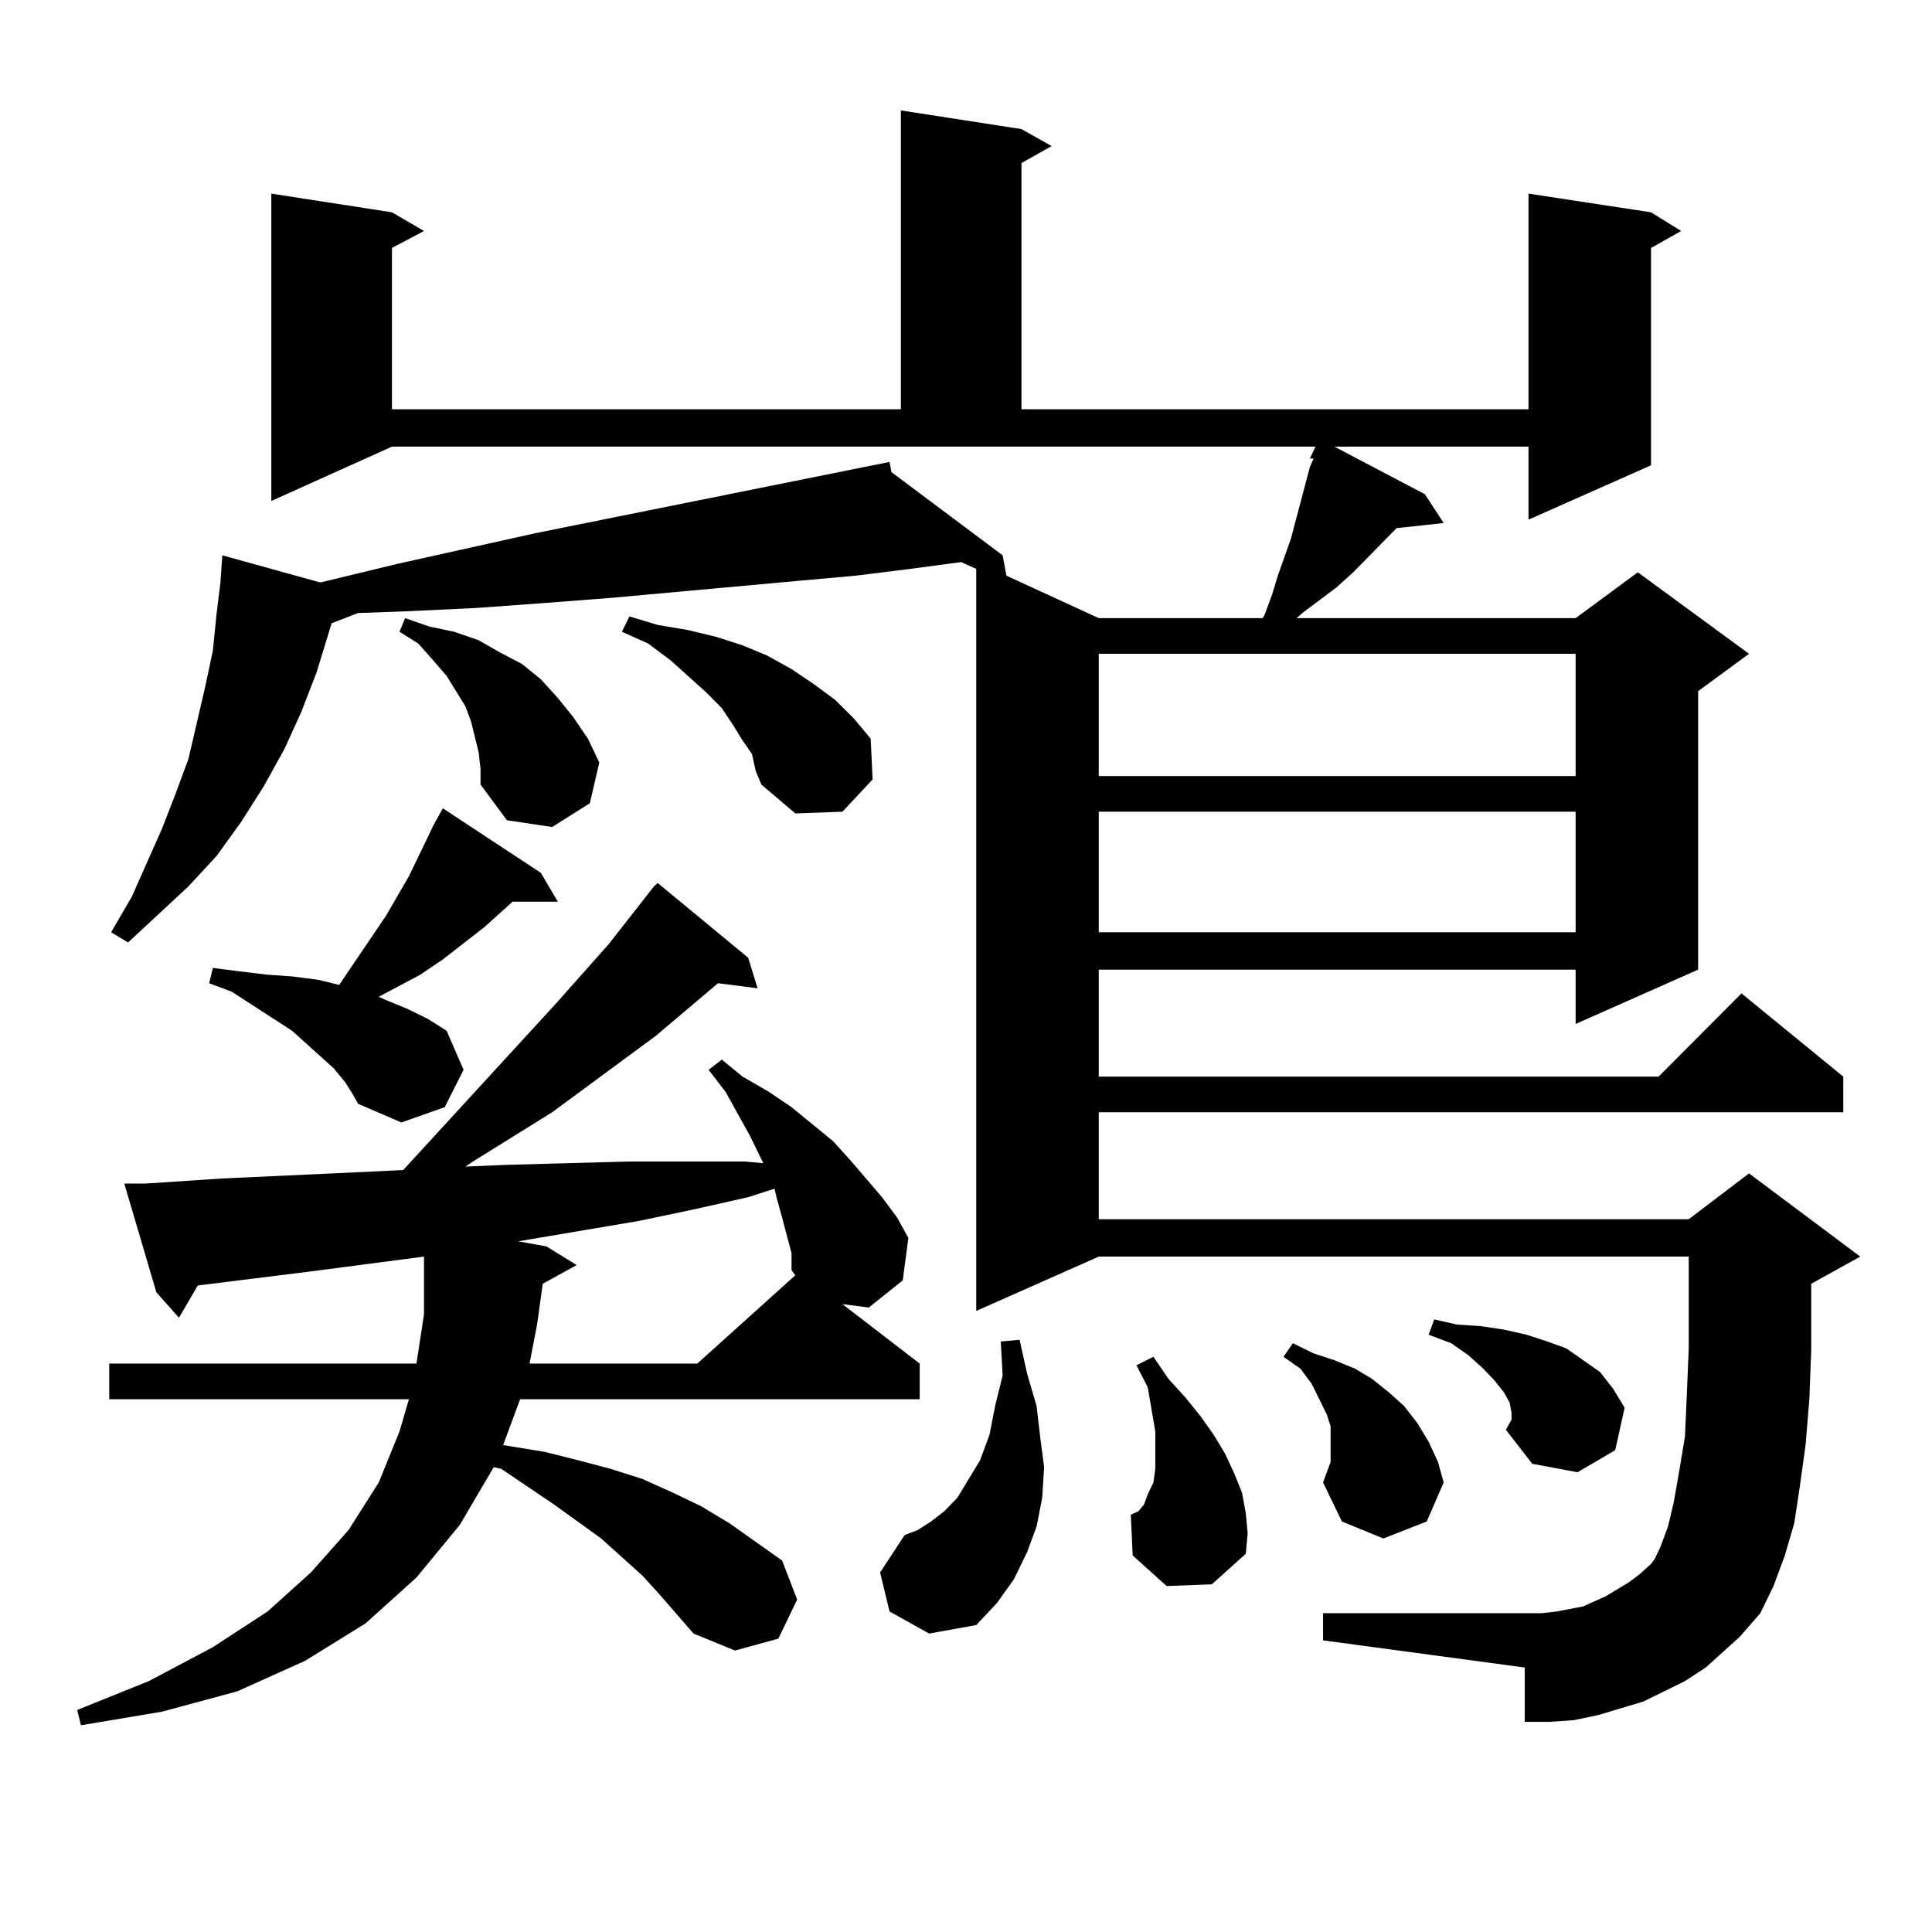 <?xml version="1.0" encoding="utf-8"?>
<!-- Generator: Adobe Illustrator 16.0.0, SVG Export Plug-In . SVG Version: 6.00 Build 0)  -->
<!DOCTYPE svg PUBLIC "-//W3C//DTD SVG 1.1//EN" "http://www.w3.org/Graphics/SVG/1.1/DTD/svg11.dtd">
<svg version="1.1" id="图层_1" xmlns="http://www.w3.org/2000/svg" xmlns:xlink="http://www.w3.org/1999/xlink" x="0px" y="0px"
	 width="1000px" height="1000px" viewBox="0 0 1000 1000" enable-background="new 0 0 1000 1000" xml:space="preserve">
<path d="M341.406,825.316l-8.78-9.668l-21.463-19.336l-24.39-17.578l-27.316-18.457l-3.902-0.879l-17.561,29.883l-22.438,27.246
	l-26.341,23.73l-31.219,19.336l-35.121,15.82l-39.023,10.547l-41.95,7.031l-1.951-7.91l37.072-14.941l33.17-17.578l28.292-18.457
	l22.438-20.215l19.512-21.973l15.609-24.609l10.731-26.367l4.878-16.699H56.535v-18.457h159.021l3.902-25.488v-29.883l-60.486,7.91
	l-56.584,7.031l-9.756,16.699l-11.707-13.184l-16.585-56.25h10.731l39.999-2.637l76.096-3.516l17.561-0.879l79.022-86.133
	l27.316-30.762l23.414-29.883l1.951-1.758l46.828,38.672l4.878,15.82l-20.487-2.637l-32.194,27.246l-53.657,39.551l-40.975,25.488
	l-3.902,2.637l20.487-0.879l64.389-1.758h30.243h29.268l9.756,0.879l-6.829-14.063l-12.683-22.852l-8.78-11.426l6.829-5.273
	l10.731,8.789l13.658,7.91l11.707,7.91l10.731,8.789l10.731,8.789l8.78,9.668l16.585,19.336l7.805,10.547l5.854,10.547
	l-2.927,21.973l-17.561,14.063l-13.658-1.758l39.999,30.762v18.457H269.213l-8.78,23.73l21.463,3.516l17.561,4.395l16.585,4.395
	l16.585,5.273l15.609,7.031l14.634,7.031l14.634,8.789l27.316,19.336l7.805,20.215l-9.756,20.215l-22.438,6.152l-21.463-8.789
	L341.406,825.316z M882.856,863.109l-10.731,7.031l-21.463,10.547l-11.707,3.516l-11.707,3.516l-12.683,2.637l-12.683,0.879H789.2
	v-28.125l-104.388-14.063v-14.063H797.98l7.805-0.879l13.658-2.637l5.854-2.637l5.854-2.637l5.854-3.516l5.854-3.516l5.854-4.395
	l5.854-5.273l1.951-2.637l2.927-6.152l3.902-10.547l2.927-12.305l2.927-16.699l2.927-17.578l0.976-21.973l0.976-23.73v-9.668
	v-37.793H568.718l-63.413,28.125V294.457l-7.805-3.516l-26.341,3.516l-28.292,3.516l-29.268,2.637l-96.583,8.789l-34.146,2.637
	l-36.097,2.637l-37.072,1.758l-24.39,0.879l-13.658,5.273l-7.805,25.488l-7.805,20.215l-8.78,19.336l-10.731,19.336l-11.707,18.457
	l-12.683,17.578l-14.634,15.82l-31.219,29.004l-8.78-5.273l10.731-18.457l15.609-35.156l6.829-17.578l6.829-18.457l8.78-37.793
	l3.902-18.457l1.951-19.336l1.951-15.82l0.976-14.063l50.73,14.063l39.999-9.668L277.018,276l183.41-36.914l0.976,5.273
	l57.56,43.066l1.951,10.547l47.804,21.973h84.876l0.976-1.758l3.902-10.547l2.927-9.668l6.829-19.336l9.756-36.914l1.951-4.395
	h-1.951l2.927-6.152H202.873l-62.438,28.125V100.219l62.438,9.668l16.585,9.668l-16.585,8.789v83.496h263.408V57.152l62.438,9.668
	l15.609,8.789l-15.609,8.789V211.84h262.433V100.219l63.413,9.668l15.609,9.668l-15.609,8.789v112.5l-63.413,28.125v-37.793H690.666
	l46.828,24.609l9.756,14.941l-24.39,2.637l-22.438,22.852l-8.78,7.91l-17.561,13.184l-2.927,2.637h144.387l32.194-23.73
	l57.56,42.188l-26.341,19.336v144.141l-63.413,28.125v-28.125H568.718v55.371h289.749l42.926-43.066l52.682,43.066v18.457H568.718
	v55.371h305.358l31.219-23.73l57.56,43.066l-25.365,14.063v6.152v28.125l-0.976,25.488l-1.951,23.73l-2.927,21.094l-2.927,19.336
	l-4.878,16.699l-5.854,15.82l-6.829,14.063l-10.731,12.305l-8.78,7.91L882.856,863.109z M178.483,559.887l-5.854-7.031
	l-13.658-12.305l-7.805-7.031l-31.219-20.215l-11.707-4.395l1.951-7.91l13.658,1.758l14.634,1.758l12.683,0.879l13.658,1.758
	l10.731,2.637l24.39-36.035l11.707-20.215l9.756-20.215l2.927-6.152l4.878-8.789l50.73,33.398l8.78,14.941h-23.414l-14.634,13.184
	l-21.463,16.699l-11.707,7.91l-21.463,11.426l3.902,1.758l10.731,4.395l10.731,5.273l9.756,6.152l8.78,20.215l-9.756,19.336
	l-22.438,7.91l-22.438-9.668l-2.927-5.273L178.483,559.887z M247.75,389.379l-1.951-7.91l-1.951-7.91l-2.927-7.91l-4.878-7.91
	l-4.878-7.91l-6.829-7.91l-7.805-8.789l-9.756-6.152l2.927-7.031l12.683,4.395l12.683,2.637l12.683,4.395l10.731,6.152l11.707,6.152
	l9.756,7.91l8.78,9.668l7.805,9.668l7.805,11.426l5.854,12.305l-4.878,21.094l-19.512,12.305l-23.414-3.516l-13.658-18.457v-7.91
	L247.75,389.379z M280.92,664.477l-2.927,21.094l-3.902,20.215h86.827l50.73-45.703l-1.951-2.637v-8.789l-4.878-18.457
	l-2.927-10.547l-0.976-4.395l-13.658,4.395l-27.316,6.152l-29.268,6.152l-62.438,10.547l14.634,2.637l15.609,9.668L280.92,664.477z
	 M389.21,390.258l-4.878-7.031l-4.878-7.91l-5.854-8.789l-7.805-7.91l-18.536-16.699l-11.707-8.789l-13.658-6.152l3.902-7.91
	l14.634,4.395l15.609,2.637l14.634,3.516l13.658,4.395l12.683,5.273l12.683,7.031l11.707,7.91l10.731,7.91l9.756,9.668l8.78,10.547
	l0.976,21.094l-15.609,16.699l-24.39,0.879l-17.561-14.941l-2.927-7.031L389.21,390.258z M460.428,834.105l-4.878-20.215
	l12.683-19.336l6.829-2.637l6.829-4.395l6.829-5.273l6.829-7.031l5.854-9.668l5.854-9.668l4.878-13.184l2.927-14.941l3.902-15.82
	l-0.976-17.578l9.756-0.879l3.902,17.578l4.878,16.699l1.951,16.699l1.951,14.941l-0.976,15.82l-2.927,14.941l-4.878,13.184
	l-6.829,14.063l-8.78,12.305l-10.731,11.426l-24.39,4.395L460.428,834.105z M568.718,338.402v63.281h246.823v-63.281H568.718z
	 M568.718,420.141v62.402h246.823v-62.402H568.718z M603.839,820.922l-17.561-15.82l-0.976-21.094l3.902-1.758l2.927-3.516
	l1.951-5.273l2.927-6.152l0.976-7.031v-8.789v-10.547l-1.951-11.426l-1.951-11.426l-5.854-11.426l8.78-4.395l7.805,11.426
	l8.78,9.668l7.805,9.668l6.829,9.668l5.854,9.668l4.878,10.547l3.902,9.668l1.951,10.547l0.976,10.547l-0.976,10.547l-17.561,15.82
	L603.839,820.922z M684.813,767.309l3.902-10.547v-5.273v-6.152v-7.031l-1.951-6.152l-3.902-7.91l-3.902-7.91l-5.854-7.91
	l-8.78-6.152l4.878-7.031l10.731,5.273l10.731,3.516l10.731,4.395l8.78,5.273l8.78,7.031l7.805,7.031l6.829,8.789l5.854,9.668
	l4.878,10.547l2.927,10.547l-8.78,20.215l-22.438,8.789l-21.463-8.789L684.813,767.309z M779.444,740.063l2.927-5.273v-3.516
	L781.396,726l-2.927-5.273l-4.878-6.152l-5.854-6.152l-7.805-7.031l-8.78-6.152l-11.707-4.395l2.927-7.91l11.707,2.637l12.683,0.879
	l11.707,1.758l11.707,2.637l10.731,3.516l9.756,3.516l8.78,6.152l8.78,6.152l6.829,8.789l5.854,9.668l-4.878,21.973l-19.512,11.426
	l-23.414-4.395L779.444,740.063z"/>
</svg>
